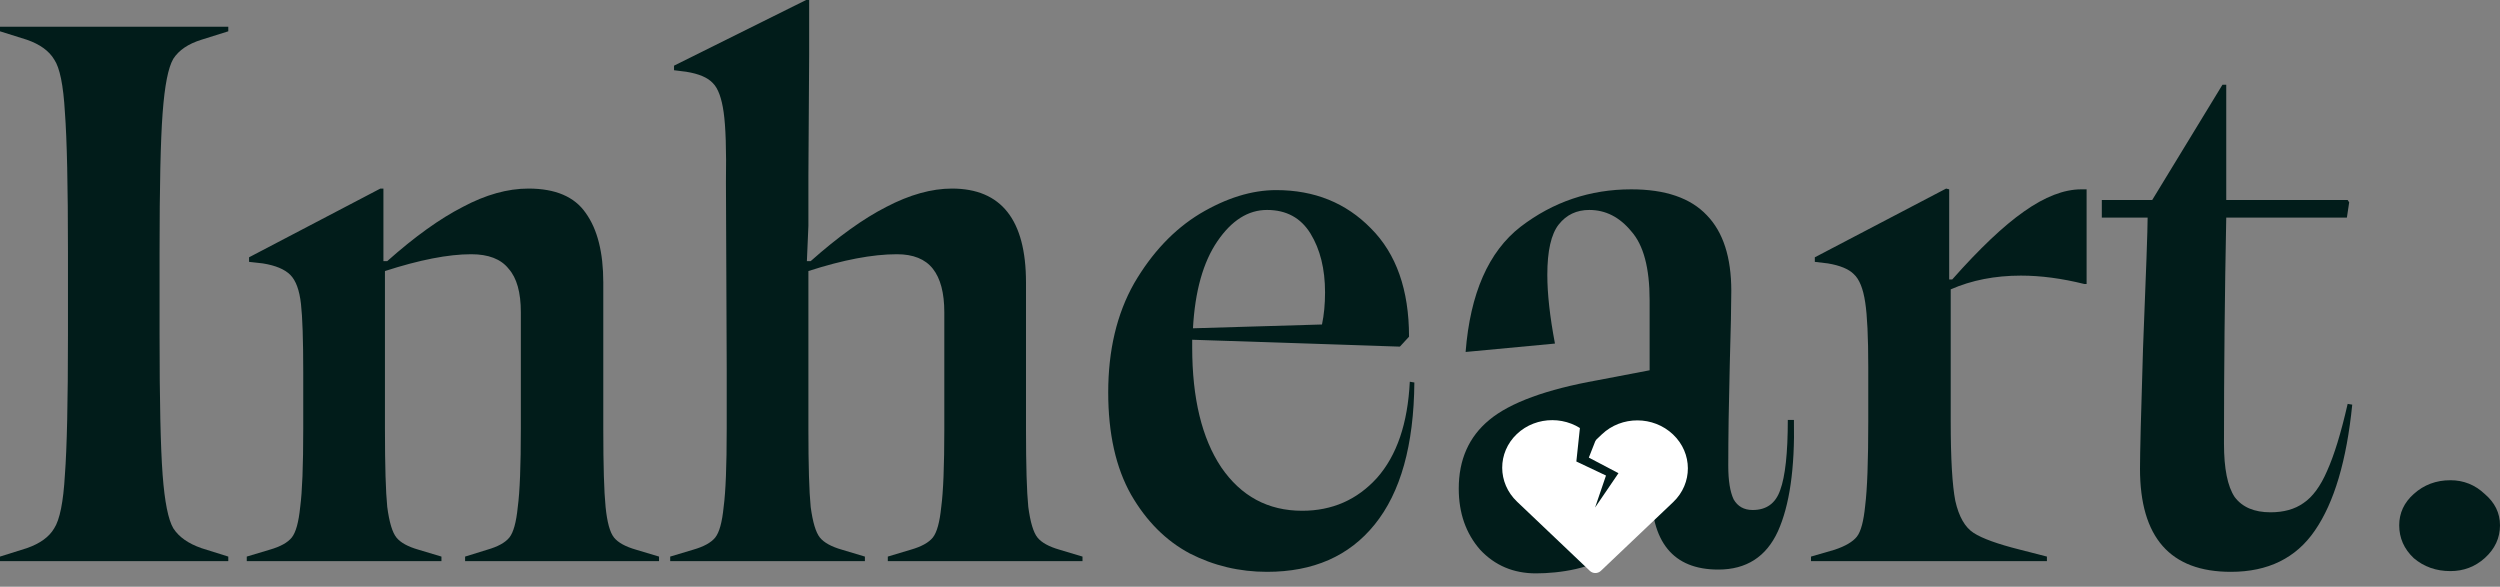 <?xml version="1.0" encoding="UTF-8"?> <svg xmlns="http://www.w3.org/2000/svg" width="98" height="23" viewBox="0 0 98 23" fill="none"><rect x="0" y="0" width="98" height="23" fill="#808080" stroke="none"/><path d="M2.664 9.876C2.664 7.283 2.624 5.457 2.544 4.399C2.484 3.342 2.344 2.654 2.125 2.334C1.925 1.995 1.566 1.736 1.048 1.556L0 1.227V1.048H8.949V1.227L7.901 1.556C7.382 1.716 7.013 1.965 6.794 2.304C6.594 2.644 6.455 3.352 6.375 4.429C6.295 5.487 6.255 7.303 6.255 9.876V13.139C6.255 15.713 6.295 17.538 6.375 18.616C6.455 19.673 6.594 20.371 6.794 20.71C7.013 21.05 7.382 21.309 7.901 21.489L8.949 21.818V21.997H0V21.818L1.048 21.489C1.566 21.309 1.925 21.05 2.125 20.71C2.344 20.371 2.484 19.673 2.544 18.616C2.624 17.558 2.664 15.732 2.664 13.139V9.876Z" fill="#011C1A"></path><path d="M15.09 16.82C15.09 18.256 15.12 19.274 15.18 19.872C15.259 20.471 15.379 20.87 15.539 21.07C15.698 21.269 15.988 21.429 16.407 21.549L17.305 21.818V21.997H9.673V21.818L10.571 21.549C10.99 21.429 11.279 21.269 11.438 21.07C11.598 20.87 11.708 20.471 11.768 19.872C11.848 19.274 11.887 18.256 11.887 16.82V14.575C11.887 13.318 11.857 12.43 11.798 11.912C11.738 11.373 11.598 10.994 11.379 10.774C11.159 10.555 10.8 10.405 10.301 10.325L9.763 10.265V10.086L14.91 7.392H15.03V10.236H15.18C16.257 9.278 17.245 8.57 18.142 8.111C19.04 7.632 19.898 7.392 20.716 7.392C21.774 7.392 22.522 7.712 22.961 8.35C23.42 8.989 23.649 9.896 23.649 11.074V16.82C23.649 18.256 23.679 19.274 23.739 19.872C23.799 20.471 23.909 20.87 24.068 21.07C24.228 21.269 24.517 21.429 24.936 21.549L25.834 21.818V21.997H18.232V21.818L19.1 21.549C19.519 21.429 19.808 21.269 19.968 21.07C20.128 20.87 20.238 20.471 20.297 19.872C20.377 19.274 20.417 18.256 20.417 16.82V12.241C20.417 11.463 20.258 10.894 19.938 10.535C19.639 10.156 19.15 9.966 18.472 9.966C17.574 9.966 16.447 10.186 15.09 10.625V16.82Z" fill="#011C1A"></path><path d="M40.219 16.82C40.219 18.256 40.249 19.274 40.309 19.872C40.389 20.471 40.508 20.87 40.668 21.07C40.828 21.269 41.117 21.429 41.536 21.549L42.434 21.818V21.997H34.802V21.818L35.7 21.549C36.119 21.429 36.408 21.269 36.568 21.07C36.727 20.87 36.837 20.471 36.897 19.872C36.977 19.274 37.017 18.256 37.017 16.82V12.241C37.017 11.483 36.867 10.914 36.568 10.535C36.269 10.156 35.8 9.966 35.161 9.966C34.203 9.966 33.046 10.186 31.689 10.625V16.82C31.689 18.256 31.719 19.274 31.779 19.872C31.859 20.471 31.979 20.87 32.138 21.07C32.298 21.269 32.587 21.429 33.006 21.549L33.904 21.818V21.997H26.272V21.818L27.17 21.549C27.589 21.429 27.878 21.269 28.038 21.07C28.198 20.87 28.308 20.471 28.367 19.872C28.447 19.274 28.487 18.256 28.487 16.82V14.426L28.457 7.153C28.477 5.876 28.447 4.958 28.367 4.399C28.288 3.841 28.148 3.462 27.948 3.262C27.749 3.043 27.4 2.893 26.901 2.813L26.422 2.753V2.574L31.6 0H31.719V2.155L31.689 6.913V8.859L31.63 10.236H31.779C32.857 9.278 33.844 8.57 34.742 8.111C35.66 7.632 36.518 7.392 37.316 7.392C39.251 7.392 40.219 8.619 40.219 11.074V16.82Z" fill="#011C1A"></path><path d="M55.443 14.994C55.423 17.448 54.905 19.304 53.887 20.561C52.889 21.798 51.483 22.416 49.667 22.416C48.59 22.416 47.582 22.177 46.644 21.698C45.706 21.199 44.938 20.431 44.34 19.394C43.741 18.336 43.442 16.999 43.442 15.383C43.442 13.727 43.781 12.301 44.459 11.104C45.158 9.906 46.016 8.999 47.033 8.38C48.071 7.761 49.069 7.452 50.026 7.452C51.523 7.452 52.76 7.951 53.737 8.949C54.735 9.946 55.234 11.363 55.234 13.198L54.875 13.588L46.734 13.318V13.617C46.734 15.613 47.113 17.179 47.871 18.316C48.65 19.453 49.707 20.022 51.044 20.022C52.221 20.022 53.199 19.593 53.977 18.735C54.755 17.857 55.184 16.6 55.264 14.964L55.443 14.994ZM49.667 8.23C48.929 8.23 48.28 8.639 47.722 9.457C47.163 10.275 46.844 11.413 46.764 12.869L51.822 12.72C51.902 12.341 51.942 11.921 51.942 11.463C51.942 10.545 51.752 9.777 51.373 9.158C50.994 8.54 50.425 8.23 49.667 8.23Z" fill="#011C1A"></path><path d="M60.206 22.476C59.328 22.476 58.599 22.167 58.021 21.549C57.462 20.91 57.183 20.112 57.183 19.154C57.183 18.017 57.582 17.119 58.38 16.461C59.198 15.782 60.615 15.264 62.63 14.904L64.665 14.515V11.762C64.665 10.505 64.426 9.607 63.947 9.068C63.488 8.51 62.939 8.23 62.301 8.23C61.802 8.23 61.403 8.42 61.103 8.799C60.804 9.178 60.655 9.837 60.655 10.774C60.655 11.512 60.754 12.41 60.954 13.468L57.452 13.797C57.632 11.502 58.35 9.866 59.607 8.889C60.884 7.911 62.331 7.422 63.947 7.422C65.284 7.422 66.271 7.761 66.91 8.44C67.548 9.098 67.867 10.086 67.867 11.403C67.867 11.981 67.847 12.929 67.808 14.246C67.768 15.802 67.748 17.139 67.748 18.256C67.748 18.835 67.817 19.274 67.957 19.573C68.117 19.853 68.366 19.992 68.705 19.992C69.244 19.992 69.603 19.733 69.783 19.214C69.982 18.675 70.082 17.758 70.082 16.461H70.322C70.361 18.356 70.152 19.813 69.693 20.83C69.234 21.828 68.456 22.327 67.359 22.327C65.583 22.327 64.705 21.249 64.725 19.094L64.636 19.711C63.977 20.709 63.847 21.03 63.169 21.668C62.49 22.287 61.123 22.476 60.206 22.476ZM61.882 19.902C62.38 19.902 62.809 19.813 63.169 19.633C63.548 19.434 64.046 19.134 64.665 18.735V17.02L62.899 18.017C61.902 18.396 61.193 16.211 60.774 16.61C60.355 16.989 60.146 17.458 60.146 18.017C60.146 18.616 60.295 19.084 60.595 19.424C60.914 19.743 61.343 19.902 61.882 19.902Z" fill="#011C1A"></path><path d="M76.468 16.52C76.468 17.977 76.528 19.015 76.648 19.633C76.787 20.252 77.027 20.671 77.366 20.89C77.705 21.11 78.314 21.329 79.192 21.549L80.239 21.818V21.997H70.991V21.818L71.919 21.549C72.338 21.409 72.627 21.239 72.787 21.04C72.947 20.84 73.056 20.431 73.116 19.813C73.196 19.174 73.236 18.077 73.236 16.52V14.396C73.236 13.218 73.196 12.37 73.116 11.852C73.036 11.313 72.887 10.944 72.667 10.744C72.468 10.545 72.128 10.405 71.65 10.325L71.141 10.265V10.086L76.288 7.392L76.408 7.422V10.954H76.528C77.605 9.737 78.543 8.849 79.341 8.29C80.159 7.712 80.907 7.422 81.586 7.422H81.795V11.133H81.706C80.828 10.914 80 10.804 79.222 10.804C78.204 10.804 77.286 10.984 76.468 11.343V16.52Z" fill="#011C1A"></path><path d="M87.449 22.416C85.075 22.416 83.888 21.07 83.888 18.376C83.888 17.777 83.927 16.201 84.007 13.647C84.127 10.675 84.187 8.969 84.187 8.53H82.391V7.841H84.366L87.12 3.322H87.269V7.841H92.028L92.088 7.931L91.998 8.53H87.269C87.21 11.523 87.18 14.475 87.18 17.389C87.18 18.366 87.319 19.064 87.599 19.483C87.898 19.883 88.367 20.082 89.005 20.082C89.524 20.082 89.953 19.962 90.292 19.723C90.651 19.483 90.961 19.064 91.22 18.466C91.499 17.847 91.769 16.97 92.028 15.832L92.208 15.862C91.988 18.057 91.499 19.703 90.741 20.8C90.003 21.878 88.906 22.416 87.449 22.416Z" fill="#011C1A"></path><path d="M96.055 22.387C95.496 22.387 95.017 22.217 94.618 21.878C94.239 21.519 94.049 21.09 94.049 20.591C94.049 20.112 94.239 19.703 94.618 19.364C95.017 19.005 95.496 18.825 96.055 18.825C96.573 18.825 97.022 19.005 97.401 19.364C97.8 19.703 98 20.112 98 20.591C98 21.09 97.8 21.519 97.401 21.878C97.022 22.217 96.573 22.387 96.055 22.387Z" fill="#011C1A"></path><path d="M62.248 17.022C61.476 16.289 60.228 16.285 59.46 17.015C58.692 17.745 58.696 18.931 59.468 19.665L62.323 22.379C62.441 22.491 62.633 22.491 62.752 22.379L65.592 19.68C66.358 18.948 66.356 17.765 65.584 17.032C64.811 16.297 63.563 16.294 62.794 17.025L62.523 17.283L62.248 17.022Z" fill="white"></path><path d="M62.282 17.938L62.619 17.081L61.946 16.653L61.793 18.091L62.955 18.641L62.527 19.895L63.444 18.549L62.282 17.938Z" fill="#011C1A"></path></svg> 